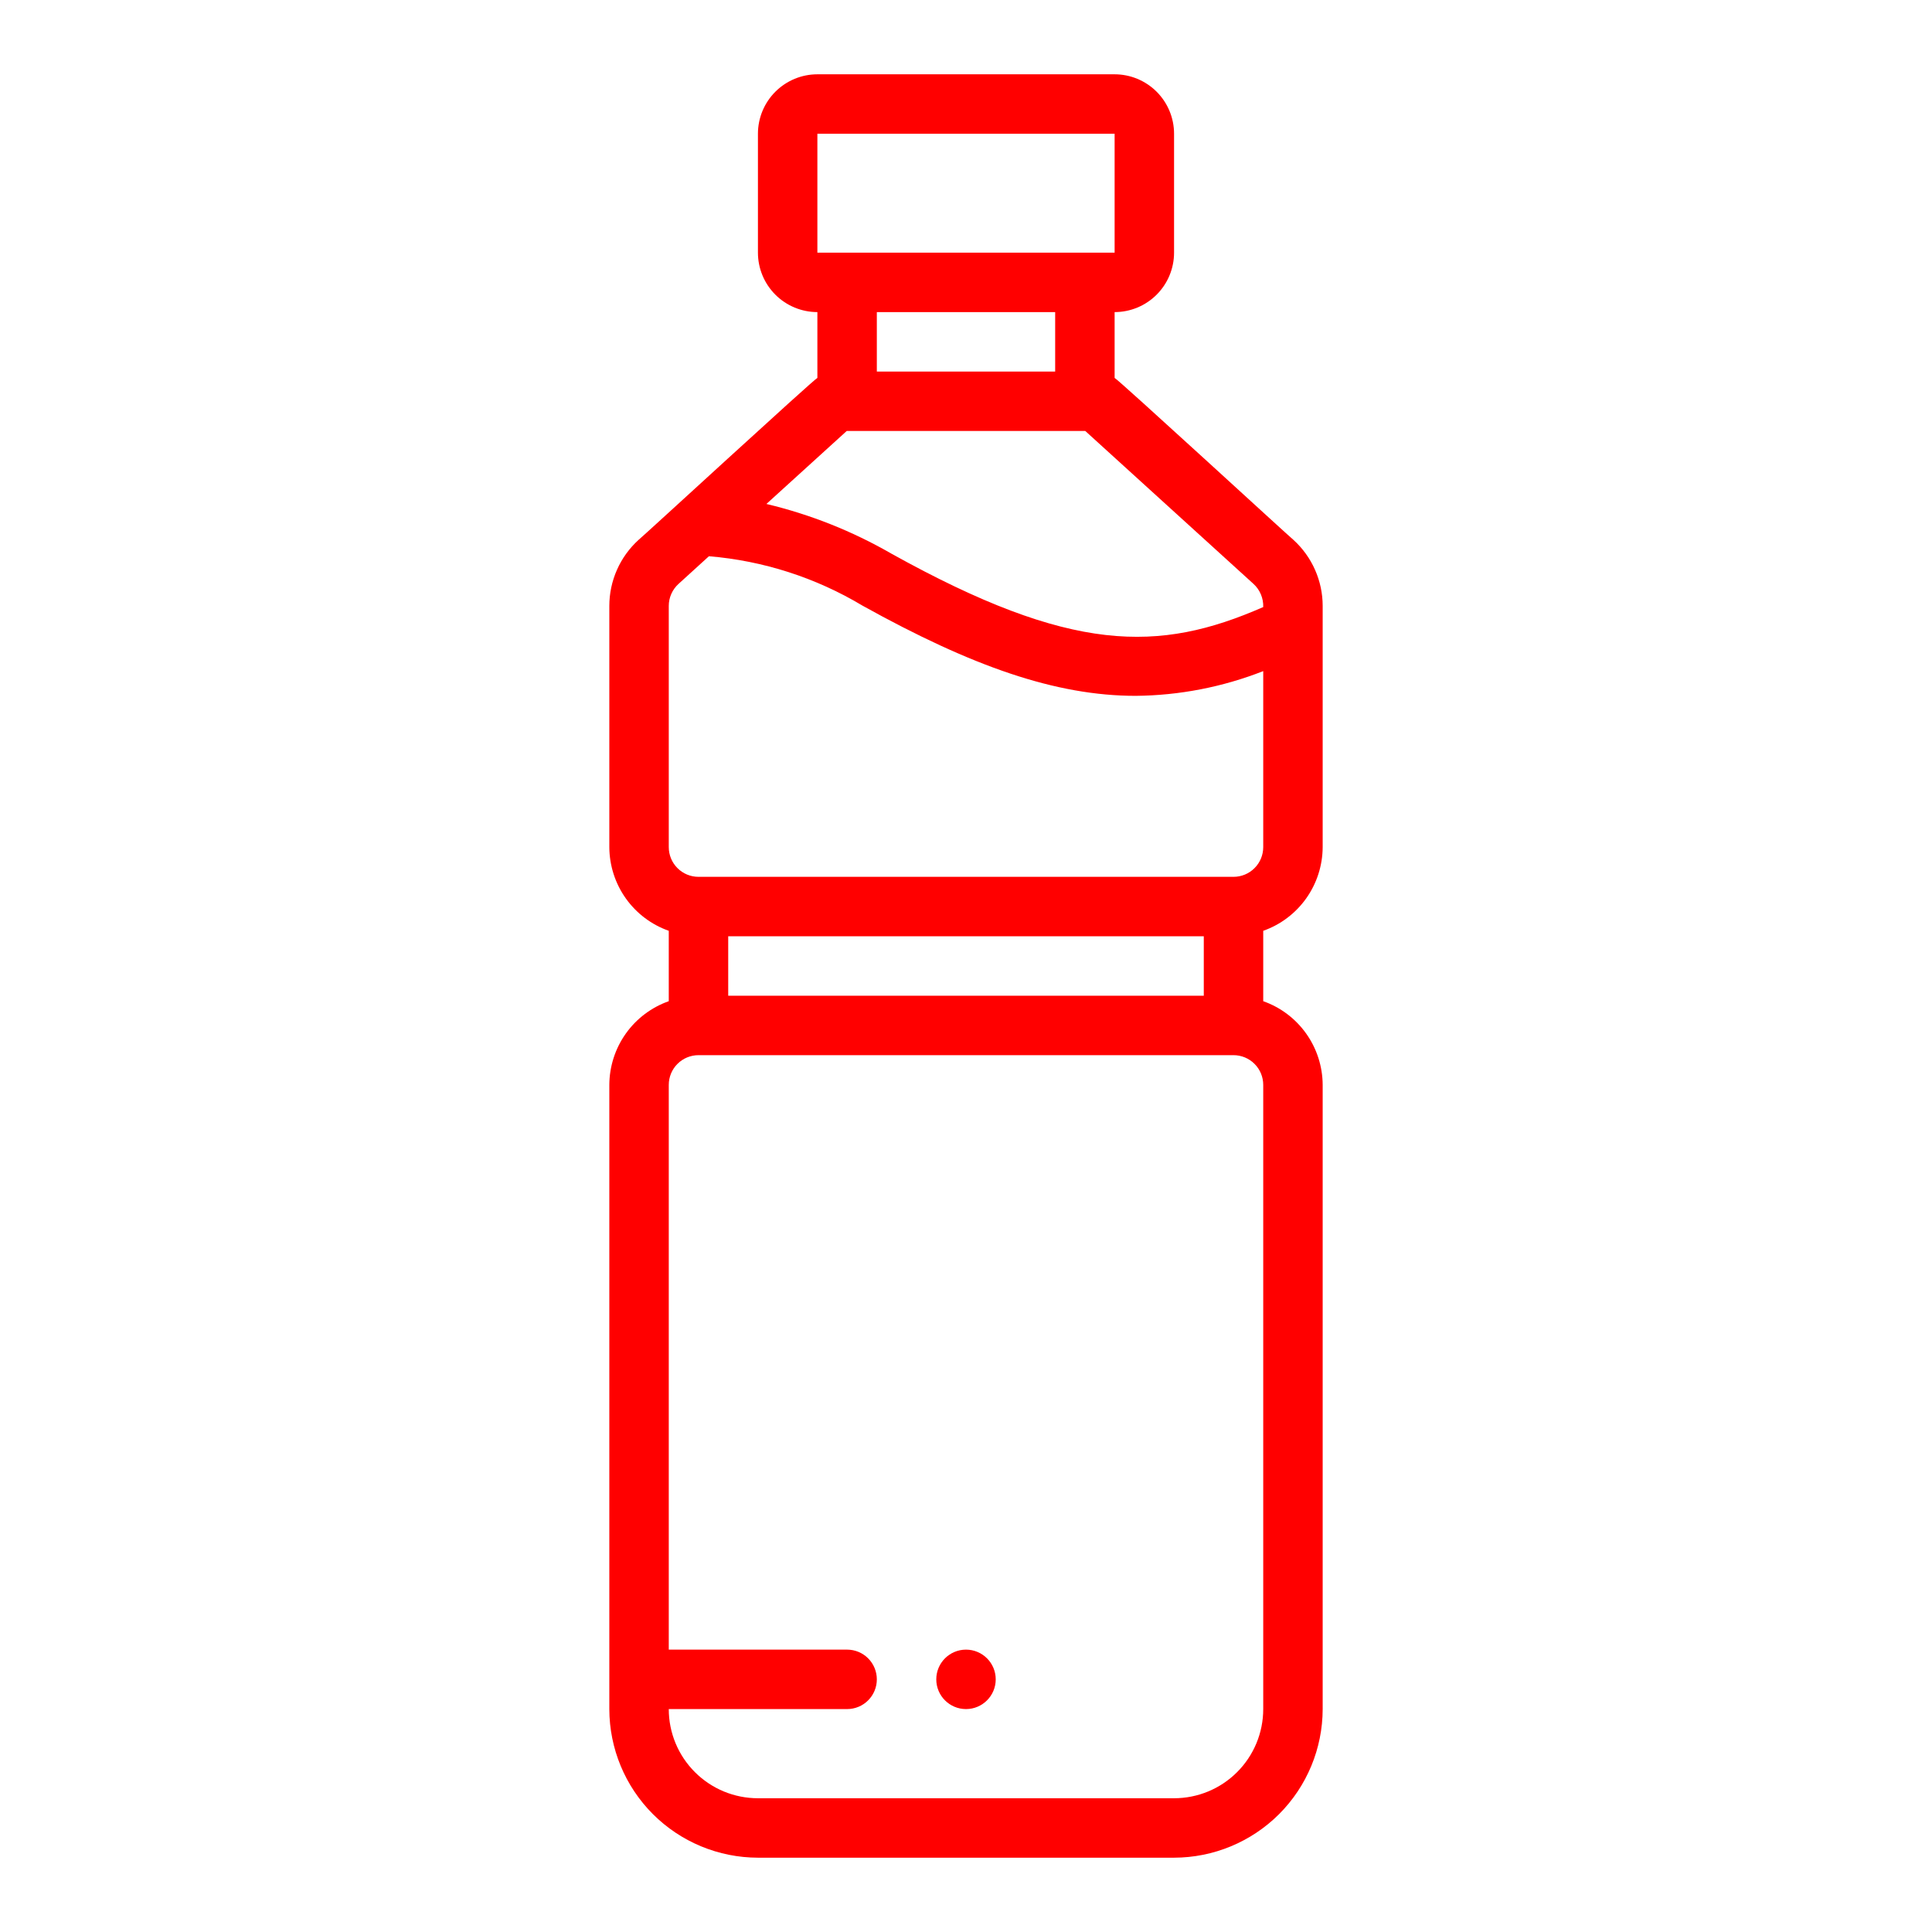<svg width="65" height="65" viewBox="0 0 65 65" fill="none" xmlns="http://www.w3.org/2000/svg">
<path d="M25.5 62.5H39.5C40.826 62.498 42.096 61.971 43.034 61.034C43.971 60.096 44.498 58.826 44.5 57.5V36.5C44.497 35.882 44.304 35.279 43.946 34.775C43.588 34.271 43.083 33.89 42.5 33.684V31.316C43.083 31.11 43.588 30.729 43.946 30.225C44.304 29.721 44.497 29.118 44.5 28.5V20.385C44.5 19.967 44.412 19.554 44.243 19.171C44.074 18.789 43.827 18.446 43.518 18.165C43.418 18.093 37.612 12.754 37.5 12.715V10.5C38.03 10.5 38.539 10.289 38.914 9.914C39.289 9.539 39.5 9.03 39.5 8.5V4.5C39.5 3.97 39.289 3.461 38.914 3.086C38.539 2.711 38.03 2.5 37.5 2.5H27.5C26.97 2.5 26.461 2.711 26.086 3.086C25.711 3.461 25.5 3.97 25.5 4.5V8.5C25.5 9.03 25.711 9.539 26.086 9.914C26.461 10.289 26.97 10.5 27.5 10.5V12.715C27.408 12.735 21.56 18.115 21.482 18.165C21.173 18.446 20.926 18.789 20.757 19.171C20.588 19.554 20.5 19.967 20.5 20.385V28.5C20.503 29.118 20.696 29.721 21.054 30.225C21.412 30.729 21.917 31.11 22.5 31.316V33.684C21.917 33.89 21.412 34.271 21.054 34.775C20.696 35.279 20.503 35.882 20.5 36.5V57.5C20.502 58.826 21.029 60.096 21.966 61.034C22.904 61.971 24.174 62.498 25.5 62.5ZM27.5 4.5H37.5V8.5H27.5V4.5ZM35.5 10.5V12.5H29.5V10.5H35.5ZM28.487 14.5H36.513L42.173 19.645C42.281 19.744 42.366 19.864 42.422 19.999C42.478 20.133 42.505 20.278 42.5 20.424C38.988 21.961 36.047 21.993 29.985 18.624C28.673 17.868 27.258 17.306 25.785 16.955L28.487 14.5ZM22.5 20.385C22.5 20.246 22.529 20.108 22.586 19.98C22.642 19.853 22.725 19.739 22.828 19.645L23.851 18.714C25.676 18.865 27.443 19.433 29.014 20.374C32.706 22.425 35.526 23.411 38.214 23.411C39.681 23.397 41.134 23.115 42.5 22.579V28.5C42.5 28.765 42.395 29.02 42.207 29.207C42.02 29.395 41.765 29.5 41.5 29.5H23.5C23.235 29.5 22.98 29.395 22.793 29.207C22.605 29.02 22.5 28.765 22.5 28.5V20.385ZM40.5 31.5V33.5H24.5V31.5H40.5ZM28.5 55.5H22.5V36.5C22.5 36.235 22.605 35.98 22.793 35.793C22.98 35.605 23.235 35.5 23.5 35.5H41.5C41.765 35.5 42.02 35.605 42.207 35.793C42.395 35.98 42.5 36.235 42.5 36.5V57.5C42.5 58.296 42.184 59.059 41.621 59.621C41.059 60.184 40.296 60.5 39.5 60.5H25.5C24.704 60.5 23.941 60.184 23.379 59.621C22.816 59.059 22.5 58.296 22.5 57.5H28.5C28.765 57.5 29.02 57.395 29.207 57.207C29.395 57.02 29.5 56.765 29.5 56.5C29.5 56.235 29.395 55.98 29.207 55.793C29.02 55.605 28.765 55.5 28.5 55.5Z" fill="#FF0000"/>
<path d="M32.5 57.5C33.052 57.5 33.5 57.052 33.5 56.5C33.5 55.948 33.052 55.5 32.5 55.5C31.948 55.5 31.5 55.948 31.5 56.5C31.5 57.052 31.948 57.5 32.5 57.5Z" fill="#FF0000"/>
</svg>
